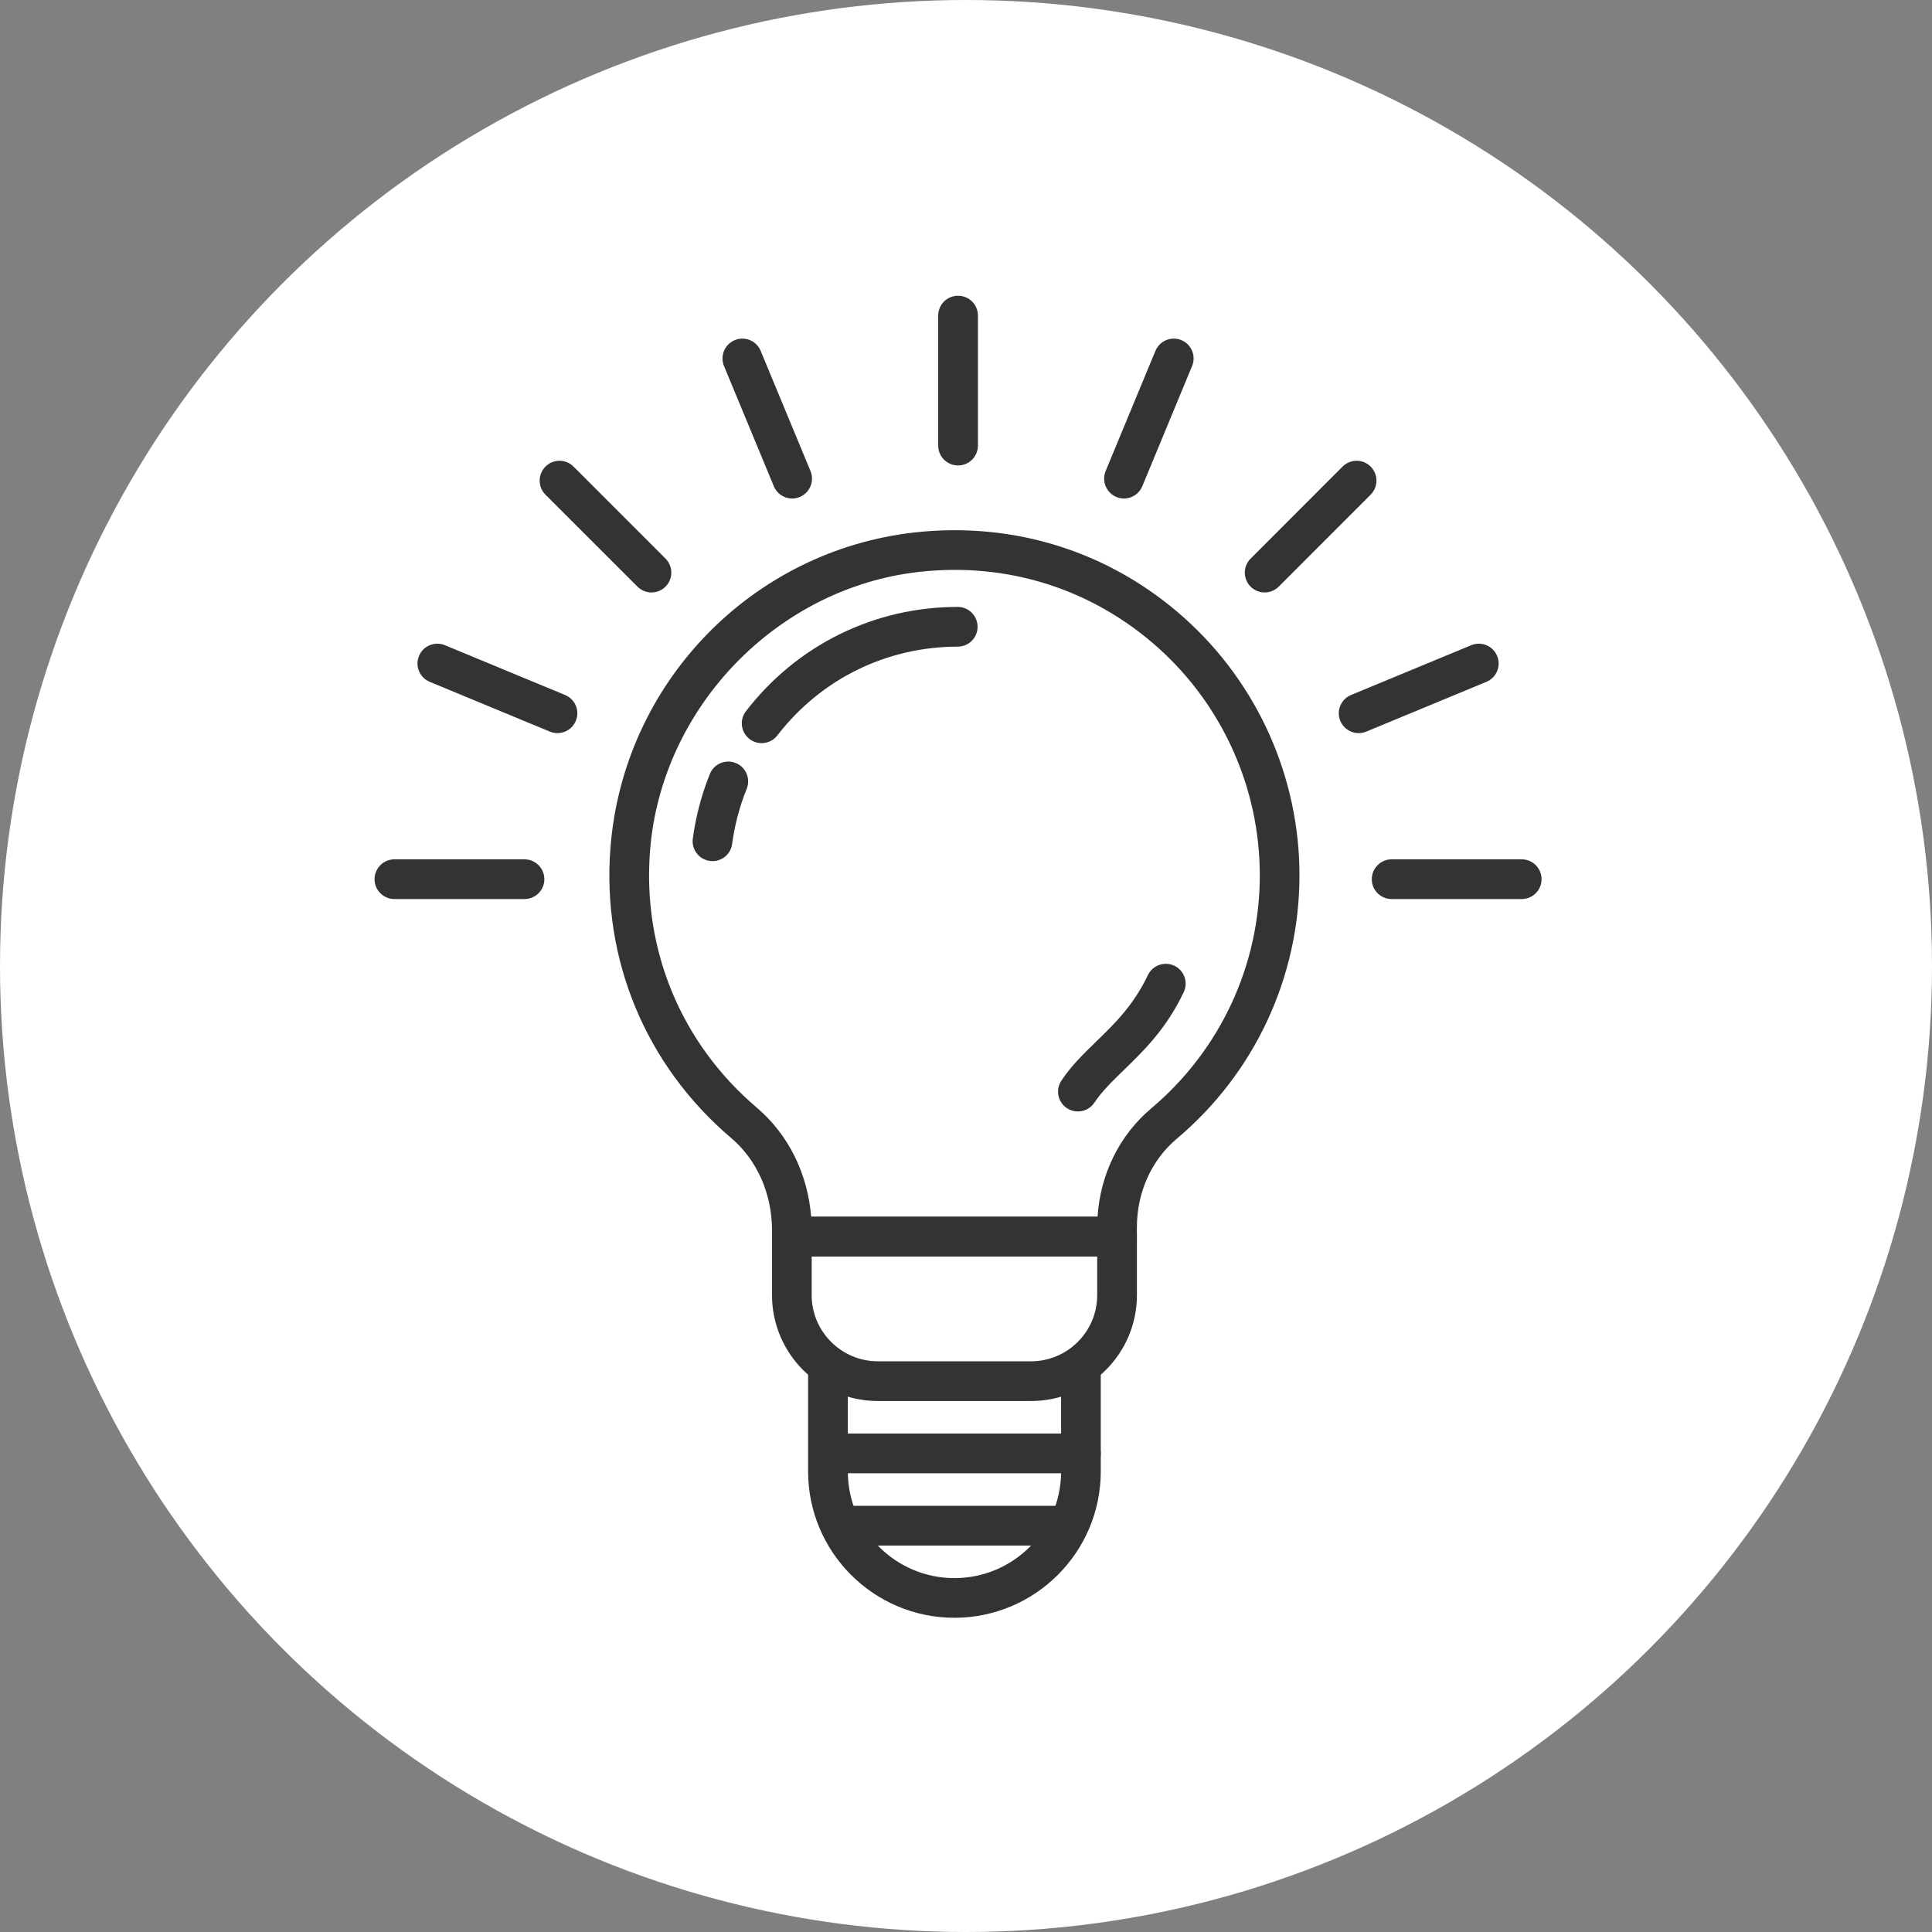 <?xml version="1.0" encoding="UTF-8"?>
<svg width="98px" height="98px" viewBox="0 0 98 98" version="1.1" xmlns="http://www.w3.org/2000/svg" xmlns:xlink="http://www.w3.org/1999/xlink">
    <rect x="0" y="0" width="98" height="98" fill="#808080" stroke="none"/>
    <!-- Generator: Sketch 63.1 (92452) - https://sketch.com -->
    <title>1-concept</title>
    <desc>Created with Sketch.</desc>
    <g id="Process" stroke="none" stroke-width="1" fill="none" fill-rule="evenodd">
        <g id="a" transform="translate(-50, -56)">
            <g id="1-concept" transform="translate(50, 56)">
                <circle id="Circle" fill="#FFFFFF" cx="49" cy="49" r="49"></circle>
                <g id="concept-icon" transform="translate(19, 15)" fill="#333333">
                    <path d="M22.172,48.734 L22.172,50.696 C22.172,52.544 23.68,54.051 25.527,54.051 L33.3,54.051 C35.15,54.051 36.655,52.544 36.655,50.696 L36.655,48.734 L22.172,48.734 Z M33.3,56.066 L25.527,56.066 C22.567,56.066 20.16,53.656 20.16,50.696 L20.16,47.726 C20.16,47.169 20.61,46.719 21.167,46.719 L37.662,46.719 C38.217,46.719 38.67,47.169 38.67,47.726 L38.67,50.696 C38.67,53.656 36.26,56.066 33.3,56.066 L33.3,56.066 Z" id="Fill-1"></path>
                    <path d="M29.413,67.061 C25.321,67.061 21.991,63.731 21.991,59.639 L21.991,54.601 C21.991,54.044 22.444,53.591 22.998,53.591 C23.556,53.591 24.006,54.044 24.006,54.601 L24.006,59.639 C24.006,62.624 26.431,65.049 29.413,65.049 C32.396,65.049 34.824,62.624 34.824,59.639 L34.824,54.601 C34.824,54.044 35.273,53.591 35.828,53.591 C36.386,53.591 36.836,54.044 36.836,54.601 L36.836,59.639 C36.836,63.731 33.506,67.061 29.413,67.061" id="Fill-3"></path>
                    <path d="M22.145,46.719 L36.673,46.719 C36.813,44.557 37.785,42.582 39.385,41.232 C42.893,38.279 44.903,33.967 44.903,29.397 C44.903,25 43.023,20.792 39.743,17.855 C36.418,14.88 32.123,13.509 27.643,14.007 C20.418,14.805 14.54,20.887 13.973,28.154 C13.58,33.179 15.555,37.929 19.39,41.187 C20.99,42.547 21.973,44.535 22.145,46.719 M37.663,48.734 L21.165,48.734 C20.61,48.734 20.16,48.282 20.16,47.724 L20.16,47.412 C20.16,45.55 19.403,43.842 18.085,42.722 C13.755,39.042 11.523,33.675 11.965,28 C12.615,19.652 19.118,12.925 27.42,12.005 C32.475,11.452 37.33,12.992 41.085,16.355 C44.79,19.674 46.915,24.427 46.915,29.397 C46.915,34.562 44.645,39.437 40.683,42.77 C39.403,43.849 38.668,45.487 38.668,47.264 L38.668,47.724 C38.668,48.282 38.218,48.734 37.663,48.734" id="Fill-5"></path>
                    <path d="M35.096,63.397 L23.823,63.397 C23.268,63.397 22.816,62.944 22.816,62.389 C22.816,61.832 23.268,61.382 23.823,61.382 L35.096,61.382 C35.651,61.382 36.103,61.832 36.103,62.389 C36.103,62.944 35.651,63.397 35.096,63.397" id="Fill-7"></path>
                    <path d="M35.828,59.73 L23.091,59.73 C22.536,59.73 22.083,59.28 22.083,58.725 C22.083,58.167 22.536,57.715 23.091,57.715 L35.828,57.715 C36.386,57.715 36.836,58.167 36.836,58.725 C36.836,59.28 36.386,59.73 35.828,59.73" id="Fill-9"></path>
                    <path d="M35.675,41.378 C35.483,41.378 35.288,41.325 35.115,41.21 C34.653,40.9 34.531,40.275 34.84,39.813 C35.348,39.05 35.963,38.455 36.611,37.825 C37.535,36.93 38.493,36 39.228,34.46 C39.468,33.96 40.071,33.748 40.571,33.988 C41.071,34.228 41.283,34.828 41.043,35.33 C40.156,37.193 39.016,38.298 38.013,39.27 C37.418,39.85 36.903,40.348 36.513,40.93 C36.318,41.223 36.001,41.378 35.675,41.378" id="Fill-11"></path>
                    <path d="M19.634,22.696 C19.419,22.696 19.204,22.628 19.019,22.486 C18.579,22.146 18.497,21.514 18.837,21.076 C21.427,17.716 25.344,15.786 29.582,15.786 C30.137,15.786 30.587,16.238 30.587,16.796 C30.587,17.351 30.137,17.801 29.582,17.801 C25.974,17.801 22.639,19.441 20.432,22.303 C20.234,22.561 19.937,22.696 19.634,22.696" id="Fill-13"></path>
                    <path d="M17.142,28.68 C17.097,28.68 17.052,28.675 17.007,28.67 C16.457,28.598 16.069,28.09 16.142,27.54 C16.294,26.413 16.584,25.308 17.009,24.258 C17.217,23.742 17.807,23.495 18.322,23.705 C18.837,23.913 19.084,24.497 18.877,25.012 C18.514,25.907 18.267,26.848 18.137,27.805 C18.072,28.312 17.639,28.68 17.142,28.68" id="Fill-15"></path>
                    <path d="M29.598,8.611 C29.04,8.611 28.59,8.159 28.59,7.604 L28.59,1.006 C28.59,0.449 29.04,0.002 29.598,0.002 C30.153,0.002 30.605,0.449 30.605,1.006 L30.605,7.604 C30.605,8.159 30.153,8.611 29.598,8.611" id="Fill-17"></path>
                    <path d="M58.188,30.604 L51.59,30.604 C51.035,30.604 50.583,30.154 50.583,29.599 C50.583,29.041 51.035,28.589 51.59,28.589 L58.188,28.589 C58.745,28.589 59.195,29.041 59.195,29.599 C59.195,30.154 58.745,30.604 58.188,30.604" id="Fill-19"></path>
                    <path d="M7.604,30.604 L1.007,30.604 C0.452,30.604 -0.001,30.154 -0.001,29.599 C-0.001,29.041 0.452,28.589 1.007,28.589 L7.604,28.589 C8.162,28.589 8.612,29.041 8.612,29.599 C8.612,30.154 8.162,30.604 7.604,30.604" id="Fill-22"></path>
                    <path d="M14.046,15.052 C13.789,15.052 13.531,14.954 13.334,14.757 L8.668,10.092 C8.276,9.697 8.276,9.062 8.668,8.667 C9.061,8.274 9.698,8.274 10.091,8.667 L14.758,13.335 C15.151,13.727 15.151,14.364 14.758,14.757 C14.561,14.954 14.303,15.052 14.046,15.052" id="Fill-25"></path>
                    <path d="M45.15,15.052 C44.892,15.052 44.635,14.954 44.437,14.757 C44.044,14.364 44.044,13.727 44.437,13.335 L49.102,8.667 C49.495,8.274 50.132,8.274 50.525,8.667 C50.919,9.062 50.919,9.697 50.525,10.092 L45.862,14.757 C45.664,14.954 45.407,15.052 45.15,15.052" id="Fill-27"></path>
                    <path d="M21.182,10.287 C20.787,10.287 20.412,10.052 20.252,9.664 L17.725,3.567 C17.512,3.054 17.757,2.466 18.27,2.254 C18.785,2.039 19.372,2.284 19.585,2.799 L22.112,8.894 C22.325,9.406 22.08,9.996 21.567,10.209 C21.442,10.261 21.31,10.287 21.182,10.287" id="Fill-29"></path>
                    <path d="M49.916,22.188 C49.521,22.188 49.146,21.953 48.986,21.566 C48.774,21.053 49.016,20.466 49.531,20.253 L55.626,17.728 C56.141,17.516 56.729,17.758 56.941,18.273 C57.154,18.786 56.911,19.373 56.396,19.586 L50.301,22.111 C50.176,22.163 50.044,22.188 49.916,22.188" id="Fill-31"></path>
                    <path d="M9.278,22.188 C9.15,22.188 9.018,22.163 8.893,22.111 L2.798,19.586 C2.285,19.373 2.041,18.786 2.253,18.273 C2.466,17.758 3.053,17.516 3.568,17.728 L9.663,20.253 C10.178,20.466 10.423,21.053 10.208,21.566 C10.048,21.953 9.673,22.188 9.278,22.188" id="Fill-33"></path>
                    <path d="M38.013,10.287 C37.886,10.287 37.753,10.261 37.628,10.209 C37.116,9.996 36.871,9.406 37.083,8.894 L39.608,2.799 C39.823,2.284 40.411,2.039 40.926,2.254 C41.438,2.466 41.681,3.054 41.468,3.567 L38.943,9.664 C38.783,10.052 38.408,10.287 38.013,10.287" id="Fill-35"></path>
                </g>
            </g>
        </g>
    </g>
</svg>
